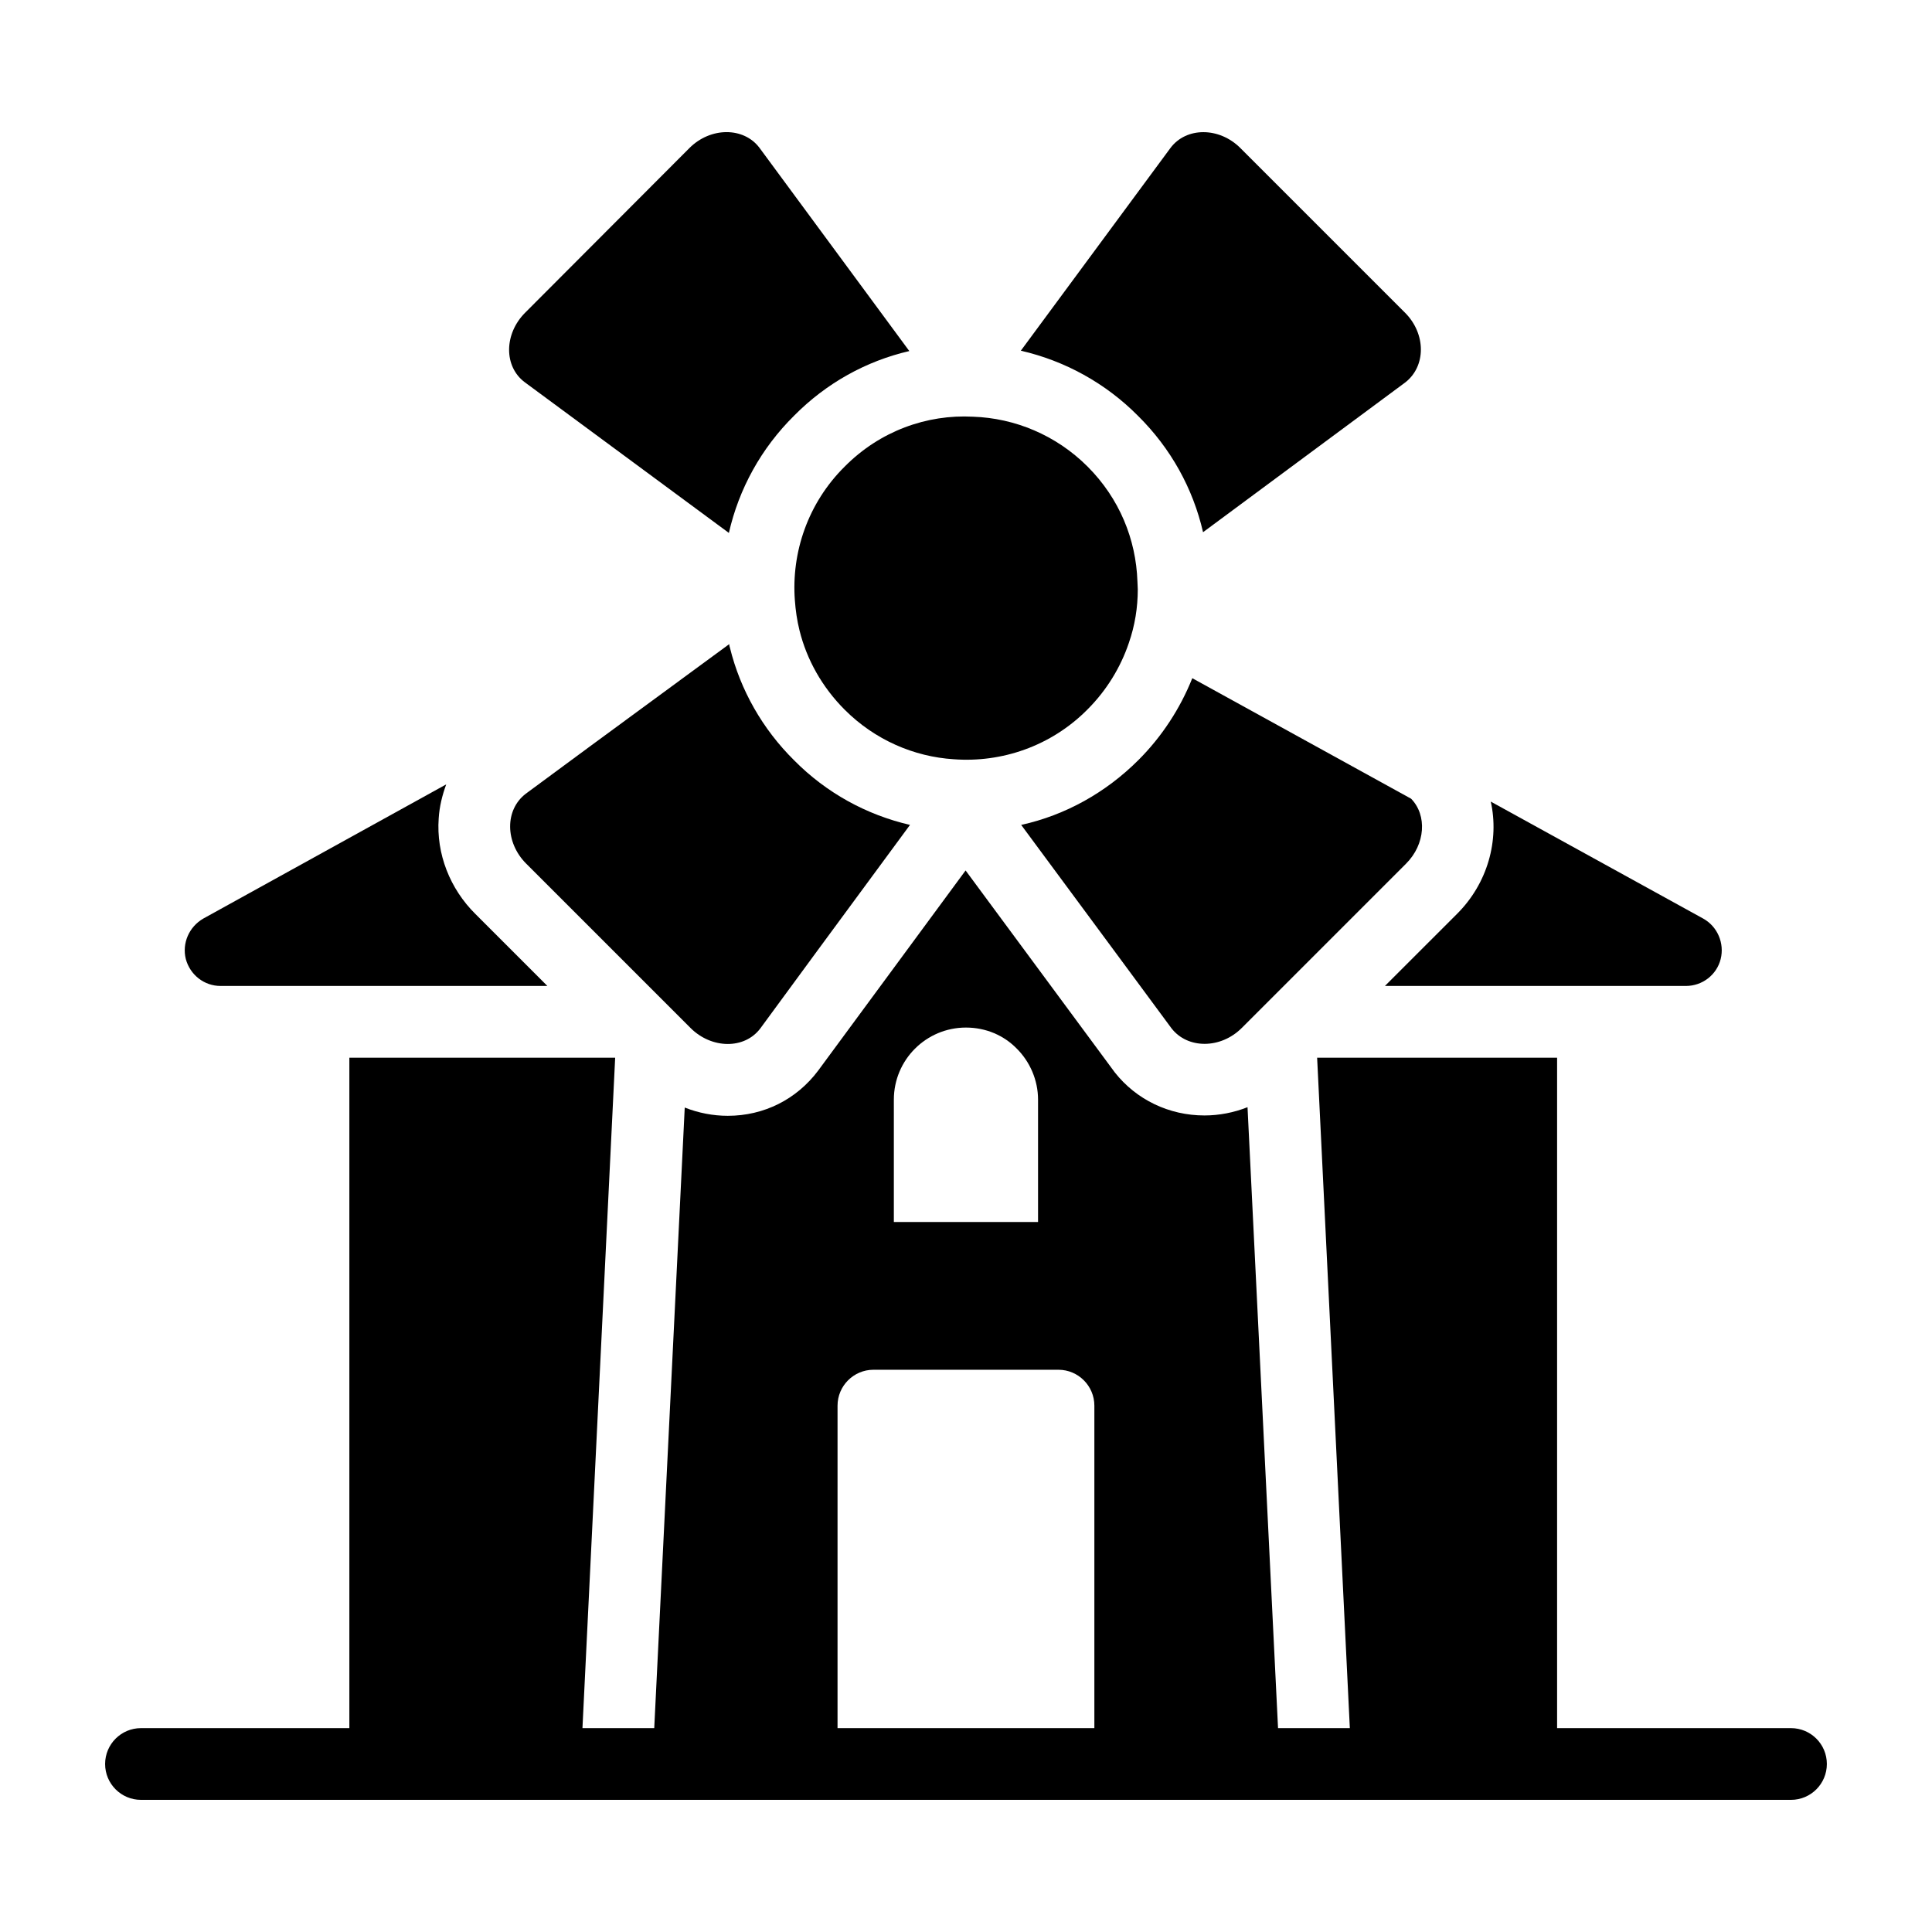 <?xml version="1.0" encoding="UTF-8"?>
<!-- Uploaded to: ICON Repo, www.iconrepo.com, Generator: ICON Repo Mixer Tools -->
<svg fill="#000000" width="800px" height="800px" version="1.1" viewBox="144 144 512 512" xmlns="http://www.w3.org/2000/svg">
 <g>
  <path d="m462.82 285.04 53.52-39.641c5.609-4.277 5.609-12.93 0-18.535l-43.633-43.633c-5.609-5.609-14.355-5.609-18.535 0l-39.641 53.707c11.598 2.66 22.434 8.555 31.086 17.301 8.648 8.559 14.543 19.203 17.203 30.801z"/>
  <path d="m337.16 285.23c2.66-11.691 8.555-22.434 17.301-31.086 8.461-8.555 19.012-14.449 30.516-17.109l-39.734-53.898c-4.184-5.512-12.93-5.512-18.535 0.094l-43.535 43.633c-5.609 5.609-5.703 14.258-0.094 18.441z"/>
  <path d="m354.65 303.1c0.191 2.66 0.57 5.324 1.234 7.984 1.902 7.699 5.988 15.02 11.977 21.008 7.984 7.984 18.348 12.453 28.898 13.117 12.645 0.949 25.762-3.422 35.457-13.215 5.039-5.039 8.746-11.121 10.934-17.586 1.617-4.656 2.375-9.41 2.375-14.258 0-0.664-0.094-1.426-0.094-2.09-0.379-11.121-4.754-21.957-13.215-30.418-8.363-8.363-19.297-12.832-30.324-13.211-12.262-0.664-24.715 3.801-34.031 13.211-9.789 9.695-14.164 22.812-13.211 35.457z"/>
  <path d="m618.63 601.97h-61.984v-177.67h-63.594l8.668 177.67h-19.027l-8.086-164.55c-3.613 1.426-7.508 2.188-11.406 2.188-9.41 0-18.062-4.184-23.766-11.406l-39.543-53.52-39.07 53.043c-5.703 7.606-14.352 11.977-23.953 11.977-3.898 0-7.793-0.762-11.406-2.188l-8.082 164.46h-19.023l8.668-177.67h-70.441v177.67h-55.223c-5.25 0-9.504 4.258-9.504 9.504 0 5.25 4.258 9.504 9.504 9.504h437.27c5.25 0 9.504-4.258 9.504-9.504 0.004-5.25-4.254-9.504-9.504-9.504zm-237.75-166.55c0-10.551 8.555-19.105 19.105-19.105 5.324 0 10.074 2.09 13.5 5.609 3.422 3.422 5.609 8.27 5.609 13.5v32.414h-38.215zm-14.922 81.086c0-5.231 4.277-9.504 9.504-9.504h49.051c5.227 0 9.504 4.277 9.504 9.504v85.465h-68.062z"/>
  <path d="m459.97 323.73c-3.231 8.078-8.082 15.496-14.258 21.672-8.652 8.648-19.391 14.641-31.086 17.207l24.523 33.176 15.305 20.723c4.277 5.512 13.023 5.512 18.633-0.094l43.539-43.539c5.133-5.133 5.609-12.832 1.332-17.207z"/>
  <path d="m337.44 315.65c-0.094-0.285-0.191-0.664-0.191-0.949l-36.504 26.805-17.395 12.832c-5.609 4.277-5.512 12.93 0.094 18.535l43.539 43.539c5.609 5.609 14.355 5.703 18.535 0.094l15.211-20.723 24.43-33.176c-11.504-2.66-22.148-8.461-30.703-17.109-8.363-8.27-14.258-18.629-17.016-29.848z"/>
  <path d="m511.02 405.29h79.754c4.371 0 8.176-2.945 9.223-7.129s-0.855-8.652-4.656-10.742l-56.273-30.988c2.281 10.172-0.762 21.672-9.031 29.848z"/>
  <path d="m202.46 405.29h86.598l-19.012-19.012c-6.844-6.75-10.457-16.066-9.789-25.379 0.191-3.137 0.949-6.18 1.996-9.031l-64.355 35.551c-3.801 2.188-5.703 6.559-4.656 10.742 1.137 4.184 4.844 7.129 9.219 7.129z"/>
 </g>
</svg>